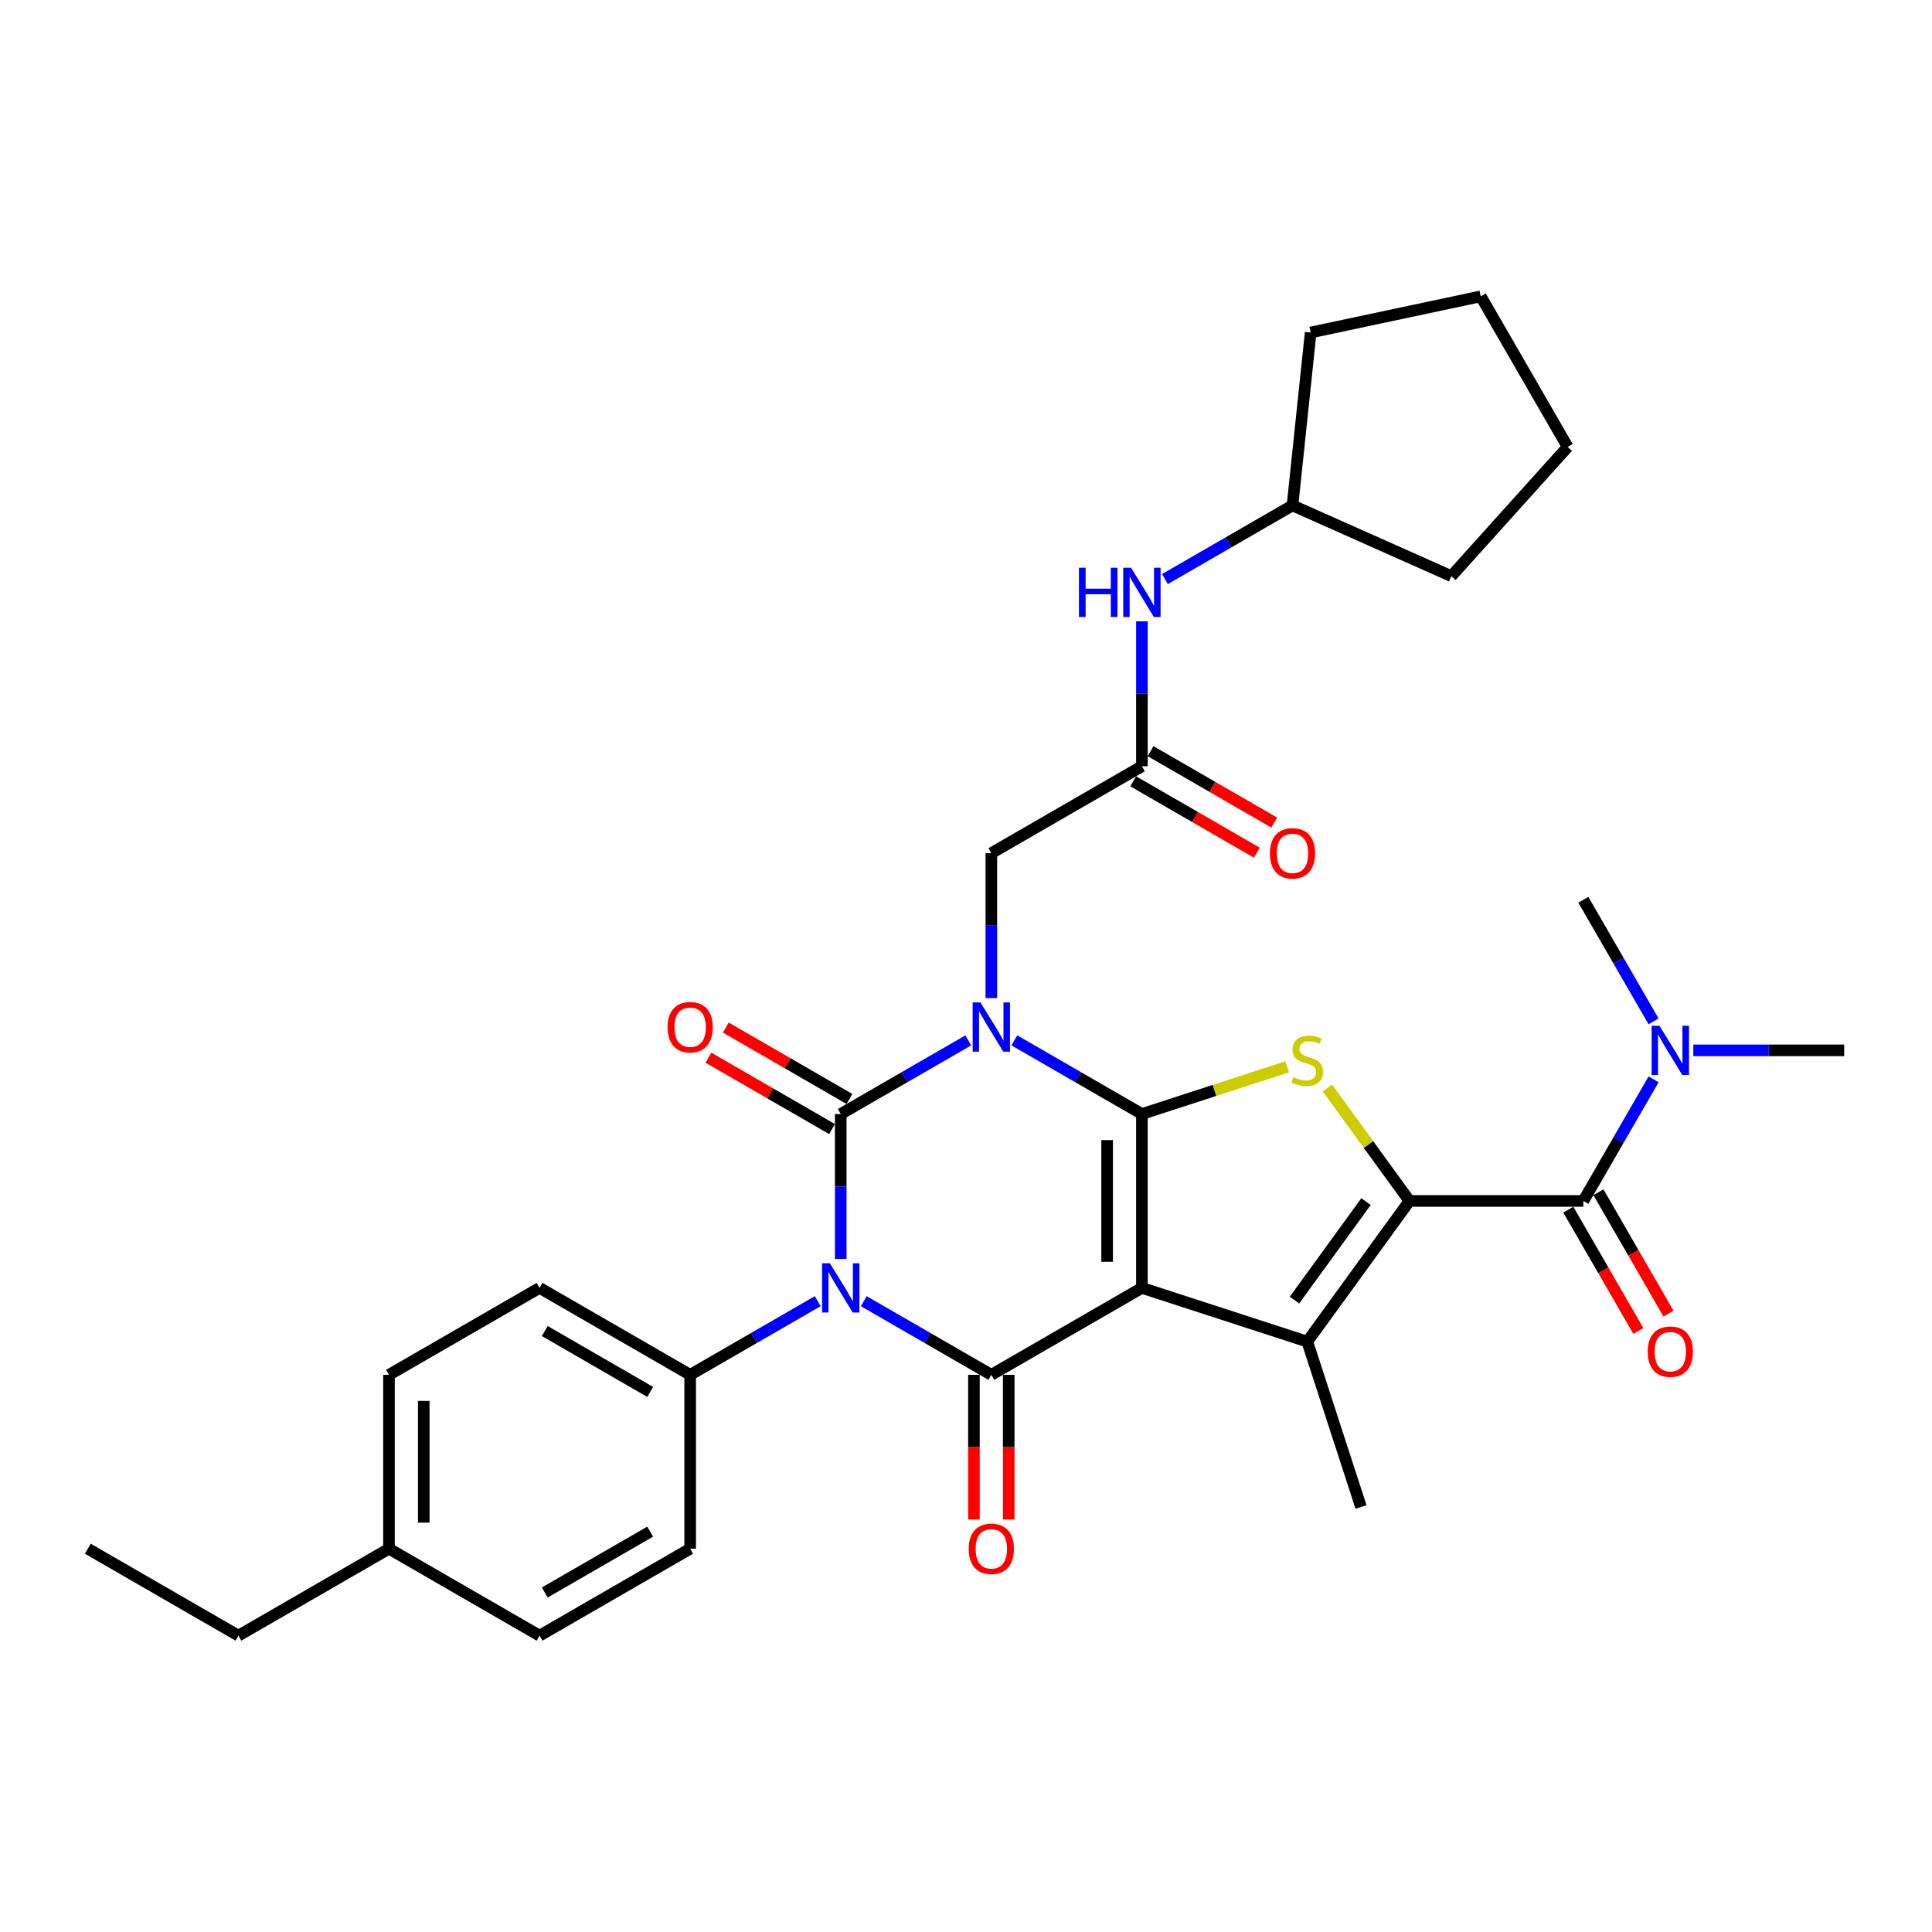 <?xml version='1.0' encoding='iso-8859-1'?>
<svg version='1.1' baseProfile='full'
              xmlns='http://www.w3.org/2000/svg'
                      xmlns:rdkit='http://www.rdkit.org/xml'
                      xmlns:xlink='http://www.w3.org/1999/xlink'
                  xml:space='preserve'
width='1000px' height='1000px' viewBox='0 0 1000 1000'>
<!-- END OF HEADER -->
<rect style='opacity:1.0;fill:#FFFFFF;stroke:none' width='1000' height='1000' x='0' y='0'> </rect>
<path class='bond-1' d='M 525.024,538.489 L 558.037,557.549' style='fill:none;fill-rule:evenodd;stroke:#0000FF;stroke-width:6px;stroke-linecap:butt;stroke-linejoin:miter;stroke-opacity:1' />
<path class='bond-1' d='M 558.037,557.549 L 591.05,576.609' style='fill:none;fill-rule:evenodd;stroke:#000000;stroke-width:6px;stroke-linecap:butt;stroke-linejoin:miter;stroke-opacity:1' />
<path class='bond-2' d='M 501.192,538.489 L 468.179,557.549' style='fill:none;fill-rule:evenodd;stroke:#0000FF;stroke-width:6px;stroke-linecap:butt;stroke-linejoin:miter;stroke-opacity:1' />
<path class='bond-2' d='M 468.179,557.549 L 435.166,576.609' style='fill:none;fill-rule:evenodd;stroke:#000000;stroke-width:6px;stroke-linecap:butt;stroke-linejoin:miter;stroke-opacity:1' />
<path class='bond-9' d='M 513.108,516.615 L 513.108,479.113' style='fill:none;fill-rule:evenodd;stroke:#0000FF;stroke-width:6px;stroke-linecap:butt;stroke-linejoin:miter;stroke-opacity:1' />
<path class='bond-9' d='M 513.108,479.113 L 513.108,441.61' style='fill:none;fill-rule:evenodd;stroke:#000000;stroke-width:6px;stroke-linecap:butt;stroke-linejoin:miter;stroke-opacity:1' />
<path class='bond-0' d='M 591.05,666.609 L 591.05,576.609' style='fill:none;fill-rule:evenodd;stroke:#000000;stroke-width:6px;stroke-linecap:butt;stroke-linejoin:miter;stroke-opacity:1' />
<path class='bond-0' d='M 573.05,653.109 L 573.05,590.109' style='fill:none;fill-rule:evenodd;stroke:#000000;stroke-width:6px;stroke-linecap:butt;stroke-linejoin:miter;stroke-opacity:1' />
<path class='bond-6' d='M 591.05,666.609 L 676.645,694.421' style='fill:none;fill-rule:evenodd;stroke:#000000;stroke-width:6px;stroke-linecap:butt;stroke-linejoin:miter;stroke-opacity:1' />
<path class='bond-33' d='M 591.05,666.609 L 513.108,711.609' style='fill:none;fill-rule:evenodd;stroke:#000000;stroke-width:6px;stroke-linecap:butt;stroke-linejoin:miter;stroke-opacity:1' />
<path class='bond-7' d='M 591.05,576.609 L 628.637,564.397' style='fill:none;fill-rule:evenodd;stroke:#000000;stroke-width:6px;stroke-linecap:butt;stroke-linejoin:miter;stroke-opacity:1' />
<path class='bond-7' d='M 628.637,564.397 L 666.223,552.184' style='fill:none;fill-rule:evenodd;stroke:#CCCC00;stroke-width:6px;stroke-linecap:butt;stroke-linejoin:miter;stroke-opacity:1' />
<path class='bond-3' d='M 435.166,576.609 L 435.166,614.112' style='fill:none;fill-rule:evenodd;stroke:#000000;stroke-width:6px;stroke-linecap:butt;stroke-linejoin:miter;stroke-opacity:1' />
<path class='bond-3' d='M 435.166,614.112 L 435.166,651.615' style='fill:none;fill-rule:evenodd;stroke:#0000FF;stroke-width:6px;stroke-linecap:butt;stroke-linejoin:miter;stroke-opacity:1' />
<path class='bond-12' d='M 439.666,568.815 L 407.669,550.342' style='fill:none;fill-rule:evenodd;stroke:#000000;stroke-width:6px;stroke-linecap:butt;stroke-linejoin:miter;stroke-opacity:1' />
<path class='bond-12' d='M 407.669,550.342 L 375.673,531.869' style='fill:none;fill-rule:evenodd;stroke:#FF0000;stroke-width:6px;stroke-linecap:butt;stroke-linejoin:miter;stroke-opacity:1' />
<path class='bond-12' d='M 430.666,584.404 L 398.67,565.931' style='fill:none;fill-rule:evenodd;stroke:#000000;stroke-width:6px;stroke-linecap:butt;stroke-linejoin:miter;stroke-opacity:1' />
<path class='bond-12' d='M 398.67,565.931 L 366.673,547.458' style='fill:none;fill-rule:evenodd;stroke:#FF0000;stroke-width:6px;stroke-linecap:butt;stroke-linejoin:miter;stroke-opacity:1' />
<path class='bond-4' d='M 447.082,673.489 L 480.095,692.549' style='fill:none;fill-rule:evenodd;stroke:#0000FF;stroke-width:6px;stroke-linecap:butt;stroke-linejoin:miter;stroke-opacity:1' />
<path class='bond-4' d='M 480.095,692.549 L 513.108,711.609' style='fill:none;fill-rule:evenodd;stroke:#000000;stroke-width:6px;stroke-linecap:butt;stroke-linejoin:miter;stroke-opacity:1' />
<path class='bond-10' d='M 423.25,673.489 L 390.237,692.549' style='fill:none;fill-rule:evenodd;stroke:#0000FF;stroke-width:6px;stroke-linecap:butt;stroke-linejoin:miter;stroke-opacity:1' />
<path class='bond-10' d='M 390.237,692.549 L 357.223,711.609' style='fill:none;fill-rule:evenodd;stroke:#000000;stroke-width:6px;stroke-linecap:butt;stroke-linejoin:miter;stroke-opacity:1' />
<path class='bond-13' d='M 504.108,711.609 L 504.108,749.04' style='fill:none;fill-rule:evenodd;stroke:#000000;stroke-width:6px;stroke-linecap:butt;stroke-linejoin:miter;stroke-opacity:1' />
<path class='bond-13' d='M 504.108,749.04 L 504.108,786.471' style='fill:none;fill-rule:evenodd;stroke:#FF0000;stroke-width:6px;stroke-linecap:butt;stroke-linejoin:miter;stroke-opacity:1' />
<path class='bond-13' d='M 522.108,711.609 L 522.108,749.04' style='fill:none;fill-rule:evenodd;stroke:#000000;stroke-width:6px;stroke-linecap:butt;stroke-linejoin:miter;stroke-opacity:1' />
<path class='bond-13' d='M 522.108,749.04 L 522.108,786.471' style='fill:none;fill-rule:evenodd;stroke:#FF0000;stroke-width:6px;stroke-linecap:butt;stroke-linejoin:miter;stroke-opacity:1' />
<path class='bond-5' d='M 729.546,621.609 L 708.306,592.376' style='fill:none;fill-rule:evenodd;stroke:#000000;stroke-width:6px;stroke-linecap:butt;stroke-linejoin:miter;stroke-opacity:1' />
<path class='bond-5' d='M 708.306,592.376 L 687.067,563.143' style='fill:none;fill-rule:evenodd;stroke:#CCCC00;stroke-width:6px;stroke-linecap:butt;stroke-linejoin:miter;stroke-opacity:1' />
<path class='bond-8' d='M 729.546,621.609 L 819.546,621.609' style='fill:none;fill-rule:evenodd;stroke:#000000;stroke-width:6px;stroke-linecap:butt;stroke-linejoin:miter;stroke-opacity:1' />
<path class='bond-34' d='M 729.546,621.609 L 676.645,694.421' style='fill:none;fill-rule:evenodd;stroke:#000000;stroke-width:6px;stroke-linecap:butt;stroke-linejoin:miter;stroke-opacity:1' />
<path class='bond-34' d='M 707.048,621.951 L 670.018,672.919' style='fill:none;fill-rule:evenodd;stroke:#000000;stroke-width:6px;stroke-linecap:butt;stroke-linejoin:miter;stroke-opacity:1' />
<path class='bond-20' d='M 676.645,694.421 L 704.457,780.016' style='fill:none;fill-rule:evenodd;stroke:#000000;stroke-width:6px;stroke-linecap:butt;stroke-linejoin:miter;stroke-opacity:1' />
<path class='bond-14' d='M 819.546,621.609 L 837.717,590.135' style='fill:none;fill-rule:evenodd;stroke:#000000;stroke-width:6px;stroke-linecap:butt;stroke-linejoin:miter;stroke-opacity:1' />
<path class='bond-14' d='M 837.717,590.135 L 855.889,558.661' style='fill:none;fill-rule:evenodd;stroke:#0000FF;stroke-width:6px;stroke-linecap:butt;stroke-linejoin:miter;stroke-opacity:1' />
<path class='bond-16' d='M 811.751,626.109 L 829.881,657.512' style='fill:none;fill-rule:evenodd;stroke:#000000;stroke-width:6px;stroke-linecap:butt;stroke-linejoin:miter;stroke-opacity:1' />
<path class='bond-16' d='M 829.881,657.512 L 848.011,688.914' style='fill:none;fill-rule:evenodd;stroke:#FF0000;stroke-width:6px;stroke-linecap:butt;stroke-linejoin:miter;stroke-opacity:1' />
<path class='bond-16' d='M 827.34,617.109 L 845.47,648.512' style='fill:none;fill-rule:evenodd;stroke:#000000;stroke-width:6px;stroke-linecap:butt;stroke-linejoin:miter;stroke-opacity:1' />
<path class='bond-16' d='M 845.47,648.512 L 863.6,679.914' style='fill:none;fill-rule:evenodd;stroke:#FF0000;stroke-width:6px;stroke-linecap:butt;stroke-linejoin:miter;stroke-opacity:1' />
<path class='bond-11' d='M 513.108,441.61 L 591.05,396.61' style='fill:none;fill-rule:evenodd;stroke:#000000;stroke-width:6px;stroke-linecap:butt;stroke-linejoin:miter;stroke-opacity:1' />
<path class='bond-18' d='M 357.223,711.609 L 279.281,666.609' style='fill:none;fill-rule:evenodd;stroke:#000000;stroke-width:6px;stroke-linecap:butt;stroke-linejoin:miter;stroke-opacity:1' />
<path class='bond-18' d='M 336.532,720.448 L 281.973,688.948' style='fill:none;fill-rule:evenodd;stroke:#000000;stroke-width:6px;stroke-linecap:butt;stroke-linejoin:miter;stroke-opacity:1' />
<path class='bond-19' d='M 357.223,711.609 L 357.223,801.609' style='fill:none;fill-rule:evenodd;stroke:#000000;stroke-width:6px;stroke-linecap:butt;stroke-linejoin:miter;stroke-opacity:1' />
<path class='bond-15' d='M 591.05,396.61 L 591.05,359.107' style='fill:none;fill-rule:evenodd;stroke:#000000;stroke-width:6px;stroke-linecap:butt;stroke-linejoin:miter;stroke-opacity:1' />
<path class='bond-15' d='M 591.05,359.107 L 591.05,321.604' style='fill:none;fill-rule:evenodd;stroke:#0000FF;stroke-width:6px;stroke-linecap:butt;stroke-linejoin:miter;stroke-opacity:1' />
<path class='bond-17' d='M 586.55,404.404 L 618.546,422.877' style='fill:none;fill-rule:evenodd;stroke:#000000;stroke-width:6px;stroke-linecap:butt;stroke-linejoin:miter;stroke-opacity:1' />
<path class='bond-17' d='M 618.546,422.877 L 650.542,441.35' style='fill:none;fill-rule:evenodd;stroke:#FF0000;stroke-width:6px;stroke-linecap:butt;stroke-linejoin:miter;stroke-opacity:1' />
<path class='bond-17' d='M 595.55,388.815 L 627.546,407.288' style='fill:none;fill-rule:evenodd;stroke:#000000;stroke-width:6px;stroke-linecap:butt;stroke-linejoin:miter;stroke-opacity:1' />
<path class='bond-17' d='M 627.546,407.288 L 659.542,425.761' style='fill:none;fill-rule:evenodd;stroke:#FF0000;stroke-width:6px;stroke-linecap:butt;stroke-linejoin:miter;stroke-opacity:1' />
<path class='bond-25' d='M 876.462,543.667 L 915.503,543.667' style='fill:none;fill-rule:evenodd;stroke:#0000FF;stroke-width:6px;stroke-linecap:butt;stroke-linejoin:miter;stroke-opacity:1' />
<path class='bond-25' d='M 915.503,543.667 L 954.545,543.667' style='fill:none;fill-rule:evenodd;stroke:#000000;stroke-width:6px;stroke-linecap:butt;stroke-linejoin:miter;stroke-opacity:1' />
<path class='bond-26' d='M 855.889,528.673 L 837.717,497.199' style='fill:none;fill-rule:evenodd;stroke:#0000FF;stroke-width:6px;stroke-linecap:butt;stroke-linejoin:miter;stroke-opacity:1' />
<path class='bond-26' d='M 837.717,497.199 L 819.546,465.725' style='fill:none;fill-rule:evenodd;stroke:#000000;stroke-width:6px;stroke-linecap:butt;stroke-linejoin:miter;stroke-opacity:1' />
<path class='bond-24' d='M 602.966,299.73 L 635.979,280.67' style='fill:none;fill-rule:evenodd;stroke:#0000FF;stroke-width:6px;stroke-linecap:butt;stroke-linejoin:miter;stroke-opacity:1' />
<path class='bond-24' d='M 635.979,280.67 L 668.992,261.61' style='fill:none;fill-rule:evenodd;stroke:#000000;stroke-width:6px;stroke-linecap:butt;stroke-linejoin:miter;stroke-opacity:1' />
<path class='bond-21' d='M 279.281,666.609 L 201.339,711.609' style='fill:none;fill-rule:evenodd;stroke:#000000;stroke-width:6px;stroke-linecap:butt;stroke-linejoin:miter;stroke-opacity:1' />
<path class='bond-22' d='M 357.223,801.609 L 279.281,846.609' style='fill:none;fill-rule:evenodd;stroke:#000000;stroke-width:6px;stroke-linecap:butt;stroke-linejoin:miter;stroke-opacity:1' />
<path class='bond-22' d='M 336.532,792.771 L 281.973,824.271' style='fill:none;fill-rule:evenodd;stroke:#000000;stroke-width:6px;stroke-linecap:butt;stroke-linejoin:miter;stroke-opacity:1' />
<path class='bond-36' d='M 201.339,711.609 L 201.339,801.609' style='fill:none;fill-rule:evenodd;stroke:#000000;stroke-width:6px;stroke-linecap:butt;stroke-linejoin:miter;stroke-opacity:1' />
<path class='bond-36' d='M 219.339,725.109 L 219.339,788.109' style='fill:none;fill-rule:evenodd;stroke:#000000;stroke-width:6px;stroke-linecap:butt;stroke-linejoin:miter;stroke-opacity:1' />
<path class='bond-23' d='M 279.281,846.609 L 201.339,801.609' style='fill:none;fill-rule:evenodd;stroke:#000000;stroke-width:6px;stroke-linecap:butt;stroke-linejoin:miter;stroke-opacity:1' />
<path class='bond-27' d='M 201.339,801.609 L 123.397,846.609' style='fill:none;fill-rule:evenodd;stroke:#000000;stroke-width:6px;stroke-linecap:butt;stroke-linejoin:miter;stroke-opacity:1' />
<path class='bond-28' d='M 668.992,261.61 L 678.4,172.103' style='fill:none;fill-rule:evenodd;stroke:#000000;stroke-width:6px;stroke-linecap:butt;stroke-linejoin:miter;stroke-opacity:1' />
<path class='bond-29' d='M 668.992,261.61 L 751.211,298.216' style='fill:none;fill-rule:evenodd;stroke:#000000;stroke-width:6px;stroke-linecap:butt;stroke-linejoin:miter;stroke-opacity:1' />
<path class='bond-30' d='M 123.397,846.609 L 45.455,801.609' style='fill:none;fill-rule:evenodd;stroke:#000000;stroke-width:6px;stroke-linecap:butt;stroke-linejoin:miter;stroke-opacity:1' />
<path class='bond-31' d='M 678.4,172.103 L 766.433,153.391' style='fill:none;fill-rule:evenodd;stroke:#000000;stroke-width:6px;stroke-linecap:butt;stroke-linejoin:miter;stroke-opacity:1' />
<path class='bond-32' d='M 751.211,298.216 L 811.433,231.333' style='fill:none;fill-rule:evenodd;stroke:#000000;stroke-width:6px;stroke-linecap:butt;stroke-linejoin:miter;stroke-opacity:1' />
<path class='bond-35' d='M 766.433,153.391 L 811.433,231.333' style='fill:none;fill-rule:evenodd;stroke:#000000;stroke-width:6px;stroke-linecap:butt;stroke-linejoin:miter;stroke-opacity:1' />
<path  class='atom-0' d='M 507.474 518.865
L 515.826 532.365
Q 516.654 533.697, 517.986 536.109
Q 519.318 538.521, 519.39 538.665
L 519.39 518.865
L 522.774 518.865
L 522.774 544.353
L 519.282 544.353
L 510.318 529.593
Q 509.274 527.865, 508.158 525.885
Q 507.078 523.905, 506.754 523.293
L 506.754 544.353
L 503.442 544.353
L 503.442 518.865
L 507.474 518.865
' fill='#0000FF'/>
<path  class='atom-4' d='M 429.532 653.865
L 437.884 667.365
Q 438.712 668.697, 440.044 671.109
Q 441.376 673.521, 441.448 673.665
L 441.448 653.865
L 444.832 653.865
L 444.832 679.353
L 441.34 679.353
L 432.376 664.593
Q 431.332 662.865, 430.216 660.885
Q 429.136 658.905, 428.812 658.293
L 428.812 679.353
L 425.5 679.353
L 425.5 653.865
L 429.532 653.865
' fill='#0000FF'/>
<path  class='atom-8' d='M 669.445 557.546
Q 669.733 557.654, 670.921 558.158
Q 672.109 558.662, 673.405 558.986
Q 674.737 559.274, 676.033 559.274
Q 678.445 559.274, 679.849 558.122
Q 681.253 556.934, 681.253 554.882
Q 681.253 553.478, 680.533 552.614
Q 679.849 551.75, 678.769 551.282
Q 677.689 550.814, 675.889 550.274
Q 673.621 549.59, 672.253 548.942
Q 670.921 548.294, 669.949 546.926
Q 669.013 545.558, 669.013 543.254
Q 669.013 540.05, 671.173 538.07
Q 673.369 536.09, 677.689 536.09
Q 680.641 536.09, 683.989 537.494
L 683.161 540.266
Q 680.101 539.006, 677.797 539.006
Q 675.313 539.006, 673.945 540.05
Q 672.577 541.058, 672.613 542.822
Q 672.613 544.19, 673.297 545.018
Q 674.017 545.846, 675.025 546.314
Q 676.069 546.782, 677.797 547.322
Q 680.101 548.042, 681.469 548.762
Q 682.837 549.482, 683.809 550.958
Q 684.817 552.398, 684.817 554.882
Q 684.817 558.41, 682.441 560.318
Q 680.101 562.19, 676.177 562.19
Q 673.909 562.19, 672.181 561.686
Q 670.489 561.218, 668.473 560.39
L 669.445 557.546
' fill='#CCCC00'/>
<path  class='atom-13' d='M 345.523 531.681
Q 345.523 525.561, 348.547 522.141
Q 351.571 518.721, 357.223 518.721
Q 362.875 518.721, 365.899 522.141
Q 368.923 525.561, 368.923 531.681
Q 368.923 537.873, 365.863 541.401
Q 362.803 544.893, 357.223 544.893
Q 351.607 544.893, 348.547 541.401
Q 345.523 537.909, 345.523 531.681
M 357.223 542.013
Q 361.111 542.013, 363.199 539.421
Q 365.323 536.793, 365.323 531.681
Q 365.323 526.677, 363.199 524.157
Q 361.111 521.601, 357.223 521.601
Q 353.335 521.601, 351.211 524.121
Q 349.123 526.641, 349.123 531.681
Q 349.123 536.829, 351.211 539.421
Q 353.335 542.013, 357.223 542.013
' fill='#FF0000'/>
<path  class='atom-14' d='M 501.408 801.681
Q 501.408 795.561, 504.432 792.141
Q 507.456 788.721, 513.108 788.721
Q 518.76 788.721, 521.784 792.141
Q 524.808 795.561, 524.808 801.681
Q 524.808 807.873, 521.748 811.401
Q 518.688 814.893, 513.108 814.893
Q 507.492 814.893, 504.432 811.401
Q 501.408 807.909, 501.408 801.681
M 513.108 812.013
Q 516.996 812.013, 519.084 809.421
Q 521.208 806.793, 521.208 801.681
Q 521.208 796.677, 519.084 794.157
Q 516.996 791.601, 513.108 791.601
Q 509.22 791.601, 507.096 794.121
Q 505.008 796.641, 505.008 801.681
Q 505.008 806.829, 507.096 809.421
Q 509.22 812.013, 513.108 812.013
' fill='#FF0000'/>
<path  class='atom-15' d='M 858.912 530.923
L 867.264 544.423
Q 868.092 545.755, 869.424 548.167
Q 870.756 550.579, 870.828 550.723
L 870.828 530.923
L 874.212 530.923
L 874.212 556.411
L 870.72 556.411
L 861.756 541.651
Q 860.712 539.923, 859.596 537.943
Q 858.516 535.963, 858.192 535.351
L 858.192 556.411
L 854.88 556.411
L 854.88 530.923
L 858.912 530.923
' fill='#0000FF'/>
<path  class='atom-16' d='M 558.452 293.866
L 561.908 293.866
L 561.908 304.702
L 574.94 304.702
L 574.94 293.866
L 578.396 293.866
L 578.396 319.354
L 574.94 319.354
L 574.94 307.582
L 561.908 307.582
L 561.908 319.354
L 558.452 319.354
L 558.452 293.866
' fill='#0000FF'/>
<path  class='atom-16' d='M 585.416 293.866
L 593.768 307.366
Q 594.596 308.698, 595.928 311.11
Q 597.26 313.522, 597.332 313.666
L 597.332 293.866
L 600.716 293.866
L 600.716 319.354
L 597.224 319.354
L 588.26 304.594
Q 587.216 302.866, 586.1 300.886
Q 585.02 298.906, 584.696 298.294
L 584.696 319.354
L 581.384 319.354
L 581.384 293.866
L 585.416 293.866
' fill='#0000FF'/>
<path  class='atom-17' d='M 852.846 699.624
Q 852.846 693.504, 855.87 690.084
Q 858.894 686.664, 864.546 686.664
Q 870.198 686.664, 873.222 690.084
Q 876.246 693.504, 876.246 699.624
Q 876.246 705.816, 873.186 709.344
Q 870.126 712.836, 864.546 712.836
Q 858.93 712.836, 855.87 709.344
Q 852.846 705.852, 852.846 699.624
M 864.546 709.956
Q 868.434 709.956, 870.522 707.364
Q 872.646 704.736, 872.646 699.624
Q 872.646 694.62, 870.522 692.1
Q 868.434 689.544, 864.546 689.544
Q 860.658 689.544, 858.534 692.064
Q 856.446 694.584, 856.446 699.624
Q 856.446 704.772, 858.534 707.364
Q 860.658 709.956, 864.546 709.956
' fill='#FF0000'/>
<path  class='atom-18' d='M 657.292 441.682
Q 657.292 435.562, 660.316 432.142
Q 663.34 428.722, 668.992 428.722
Q 674.644 428.722, 677.668 432.142
Q 680.692 435.562, 680.692 441.682
Q 680.692 447.874, 677.632 451.402
Q 674.572 454.894, 668.992 454.894
Q 663.376 454.894, 660.316 451.402
Q 657.292 447.91, 657.292 441.682
M 668.992 452.014
Q 672.88 452.014, 674.968 449.422
Q 677.092 446.794, 677.092 441.682
Q 677.092 436.678, 674.968 434.158
Q 672.88 431.602, 668.992 431.602
Q 665.104 431.602, 662.98 434.122
Q 660.892 436.642, 660.892 441.682
Q 660.892 446.83, 662.98 449.422
Q 665.104 452.014, 668.992 452.014
' fill='#FF0000'/>
</svg>

